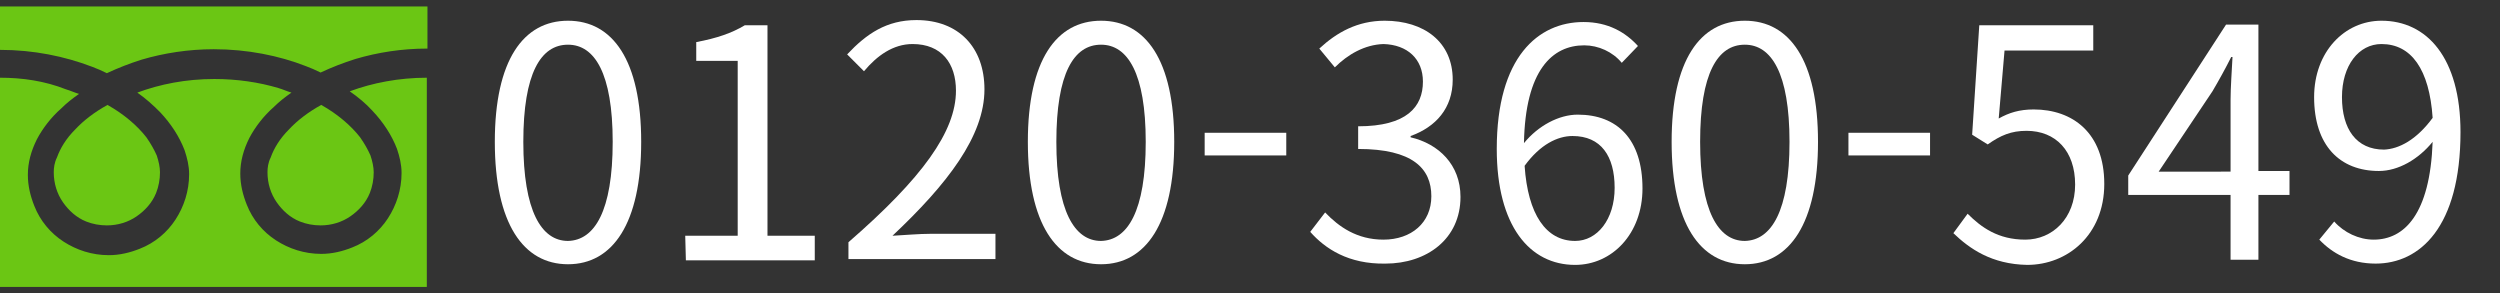 <?xml version="1.0" encoding="utf-8"?>
<!-- Generator: Adobe Illustrator 21.0.0, SVG Export Plug-In . SVG Version: 6.00 Build 0)  -->
<svg version="1.1" id="_x32_" xmlns="http://www.w3.org/2000/svg" xmlns:xlink="http://www.w3.org/1999/xlink" x="0px" y="0px"
	 viewBox="0 0 386 45.3" style="enable-background:new 0 0 386 45.3;" xml:space="preserve">
<rect x="0" y="0" width="386" height="45.3" fill="#333333" stroke="none"/>
<style type="text/css">
	.st0{fill:#6BC614;}
	.st1{fill:#FFFFFF;}
</style>
<g>
	<path class="st0" d="M0,1v6.7c5.2,0,10,1,14.2,2.6c0.8,0.3,1.5,0.6,2.3,1c1.7-0.8,3.5-1.5,5.4-2.1c3.4-1,7.2-1.6,11.1-1.6
		c5.2,0,10.1,1,14.2,2.6c0.8,0.3,1.5,0.6,2.3,1c1.7-0.8,3.5-1.5,5.4-2.1c3.4-1,7.1-1.6,11.1-1.6V1H0z"/>
	<path class="st0" d="M41.3,26.6c0,1.7,0.5,3.3,1.4,4.6c0.9,1.3,2.1,2.4,3.6,3c1,0.4,2.1,0.6,3.2,0.6c1.7,0,3.3-0.5,4.6-1.4
		s2.4-2.1,3-3.6c0.4-1,0.6-2.1,0.6-3.2c0-0.8-0.2-1.7-0.5-2.6c-0.4-0.9-0.9-1.8-1.6-2.8c-1.4-1.8-3.5-3.6-6-5c-2,1.1-3.7,2.4-5,3.8
		c-1.4,1.4-2.3,2.9-2.8,4.3C41.4,25.1,41.3,25.9,41.3,26.6z"/>
	<path class="st0" d="M57.5,17.1c1.7,1.8,3,3.8,3.8,5.9c0.4,1.2,0.7,2.4,0.7,3.7c0,2.6-0.8,5-2.1,7s-3.2,3.6-5.5,4.5
		c-1.5,0.6-3.1,1-4.8,1c-2.6,0-5-0.8-7-2.1s-3.6-3.2-4.5-5.5c-0.6-1.5-1-3.1-1-4.8c0-1.9,0.5-3.7,1.4-5.5c0.9-1.7,2.2-3.4,3.8-4.8
		c0.8-0.8,1.7-1.5,2.7-2.2c-0.7-0.2-1.3-0.5-2-0.7c-3-0.9-6.4-1.4-9.9-1.4c-4.4,0-8.4,0.8-11.9,2.1c1.3,0.9,2.4,1.9,3.5,3
		c1.7,1.8,3,3.8,3.8,5.9c0.4,1.2,0.7,2.4,0.7,3.7c0,2.6-0.8,5-2.1,7c-1.3,2-3.2,3.6-5.5,4.5c-1.5,0.6-3.1,1-4.8,1
		c-2.6,0-5-0.8-7-2.1s-3.6-3.2-4.5-5.5c-0.6-1.5-1-3.1-1-4.8c0-1.9,0.5-3.7,1.4-5.5c0.9-1.7,2.2-3.4,3.8-4.8
		c0.8-0.8,1.7-1.5,2.7-2.2c-0.7-0.2-1.3-0.5-2-0.7C6.9,12.5,3.5,12,0,12v32.3h65.9V12c-4.3,0-8.4,0.8-11.9,2.1
		C55.3,15,56.5,16,57.5,17.1z"/>
	<path class="st0" d="M8.3,26.6c0,1.7,0.5,3.3,1.4,4.6c0.9,1.3,2.1,2.4,3.6,3c1,0.4,2.1,0.6,3.2,0.6c1.7,0,3.3-0.5,4.6-1.4
		c1.3-0.9,2.4-2.1,3-3.6c0.4-1,0.6-2.1,0.6-3.2c0-0.8-0.2-1.7-0.5-2.6c-0.4-0.9-0.9-1.8-1.6-2.8c-1.4-1.8-3.5-3.6-6-5
		c-2,1.1-3.7,2.4-5,3.8c-1.4,1.4-2.3,2.9-2.8,4.3C8.4,25.1,8.3,25.9,8.3,26.6z"/>
</g>
<g>
	<path class="st1" d="M76.4,21.9c0-12.6,4.4-18.7,11.3-18.7C94.6,3.2,99,9.3,99,21.9s-4.4,18.9-11.3,18.9
		C80.8,40.8,76.4,34.5,76.4,21.9z M94.6,21.9c0-10.6-2.8-15-6.9-15c-4.2,0-6.9,4.4-6.9,15c0,10.7,2.8,15.3,6.9,15.3
		C91.8,37.1,94.6,32.6,94.6,21.9z"/>
	<path class="st1" d="M105.8,36.4h8.1v-27h-6.4V6.5c3.2-0.6,5.5-1.4,7.5-2.6h3.5v32.5h7.3v3.8h-19.9L105.8,36.4L105.8,36.4z"/>
	<path class="st1" d="M131,37.4c11.4-9.9,16.6-17.1,16.6-23.4c0-4.2-2.2-7.2-6.7-7.2c-3,0-5.5,1.8-7.5,4.2l-2.6-2.6
		c3-3.2,6.1-5.3,10.7-5.3c6.5,0,10.5,4.2,10.5,10.7c0,7.2-5.7,14.6-14.2,22.6c1.9-0.1,4.1-0.3,5.9-0.3h10V40H131V37.4z"/>
	<path class="st1" d="M158.7,21.9c0-12.6,4.4-18.7,11.3-18.7c6.9,0,11.3,6.1,11.3,18.7s-4.4,18.9-11.3,18.9
		C163.1,40.8,158.7,34.5,158.7,21.9z M176.9,21.9c0-10.6-2.8-15-6.9-15c-4.2,0-6.9,4.4-6.9,15c0,10.7,2.8,15.3,6.9,15.3
		C174.1,37.1,176.9,32.6,176.9,21.9z"/>
	<path class="st1" d="M186,20.5h12.6V24H186V20.5z"/>
	<path class="st1" d="M202.3,35.8l2.3-3c2.1,2.2,4.9,4.2,9,4.2c4.3,0,7.4-2.6,7.4-6.7c0-4.3-2.9-7.3-11.3-7.3v-3.5
		c7.5,0,10-3,10-6.9c0-3.5-2.4-5.7-6.1-5.8c-2.9,0.1-5.5,1.6-7.5,3.6l-2.4-2.9c2.7-2.5,5.9-4.3,10.1-4.3c6.1,0,10.5,3.3,10.5,9.1
		c0,4.4-2.6,7.3-6.5,8.7v0.2c4.3,1,7.7,4.2,7.7,9.2c0,6.5-5.2,10.3-11.6,10.3C208.2,40.8,204.6,38.4,202.3,35.8z"/>
	<path class="st1" d="M250.4,9.7C249,8,246.8,7,244.6,7c-4.9,0-9.1,3.8-9.3,15.1c2.2-2.7,5.4-4.4,8.3-4.4c6.1,0,10,3.8,10,11.4
		c0,7-4.7,11.8-10.4,11.8c-7,0-12.1-6-12.1-17.9c0-14.2,6.4-19.6,13.4-19.6c3.8,0,6.5,1.6,8.4,3.7L250.4,9.7z M249.3,29
		c0-4.9-2.1-8-6.5-8c-2.3,0-5,1.3-7.4,4.6c0.5,7.5,3.3,11.6,7.8,11.6C246.6,37.2,249.3,33.9,249.3,29z"/>
	<path class="st1" d="M258.1,21.9c0-12.6,4.4-18.7,11.3-18.7s11.3,6.1,11.3,18.7s-4.4,18.9-11.3,18.9S258.1,34.5,258.1,21.9z
		 M276.3,21.9c0-10.6-2.8-15-6.9-15c-4.2,0-6.9,4.4-6.9,15c0,10.7,2.8,15.3,6.9,15.3C273.5,37.1,276.3,32.6,276.3,21.9z"/>
	<path class="st1" d="M285.4,20.5H298V24h-12.6V20.5z"/>
	<path class="st1" d="M301.6,36l2.2-3c2.1,2.1,4.7,4,8.9,4c4.2,0,7.7-3.3,7.7-8.5s-3-8.3-7.5-8.3c-2.4,0-4,0.7-6,2.1l-2.4-1.5
		l1.1-16.9h17.6v3.9h-13.7l-0.9,10.5c1.6-0.9,3.2-1.4,5.4-1.4c6,0,10.9,3.6,10.9,11.5s-5.7,12.5-11.9,12.5
		C307.5,40.8,304.1,38.4,301.6,36z"/>
	<path class="st1" d="M353.5,30.1h-4.8v10h-4.3v-10h-15.8v-3l15.1-23.3h5v22.6h4.8L353.5,30.1L353.5,30.1z M344.4,26.5V15.4
		c0-1.8,0.2-4.7,0.3-6.6h-0.2c-0.9,1.8-1.9,3.6-2.9,5.3l-8.3,12.4H344.4z"/>
	<path class="st1" d="M360.4,34.2c1.5,1.7,3.8,2.8,6.1,2.8c4.7,0,8.7-3.9,9.1-15.1c-2.2,2.7-5.3,4.5-8.3,4.5c-6,0-10-3.9-10-11.4
		c0-7,4.7-11.8,10.4-11.8c7,0,12.2,5.7,12.2,17.2c0,14.7-6.3,20.3-13.1,20.3c-3.9,0-6.7-1.6-8.7-3.7L360.4,34.2z M375.6,18.2
		c-0.5-7.5-3.3-11.4-7.9-11.4c-3.5,0-6.1,3.3-6.1,8.2s2.2,8.1,6.5,8.1C370.4,23,373.1,21.6,375.6,18.2z"/>
</g>
</svg>
